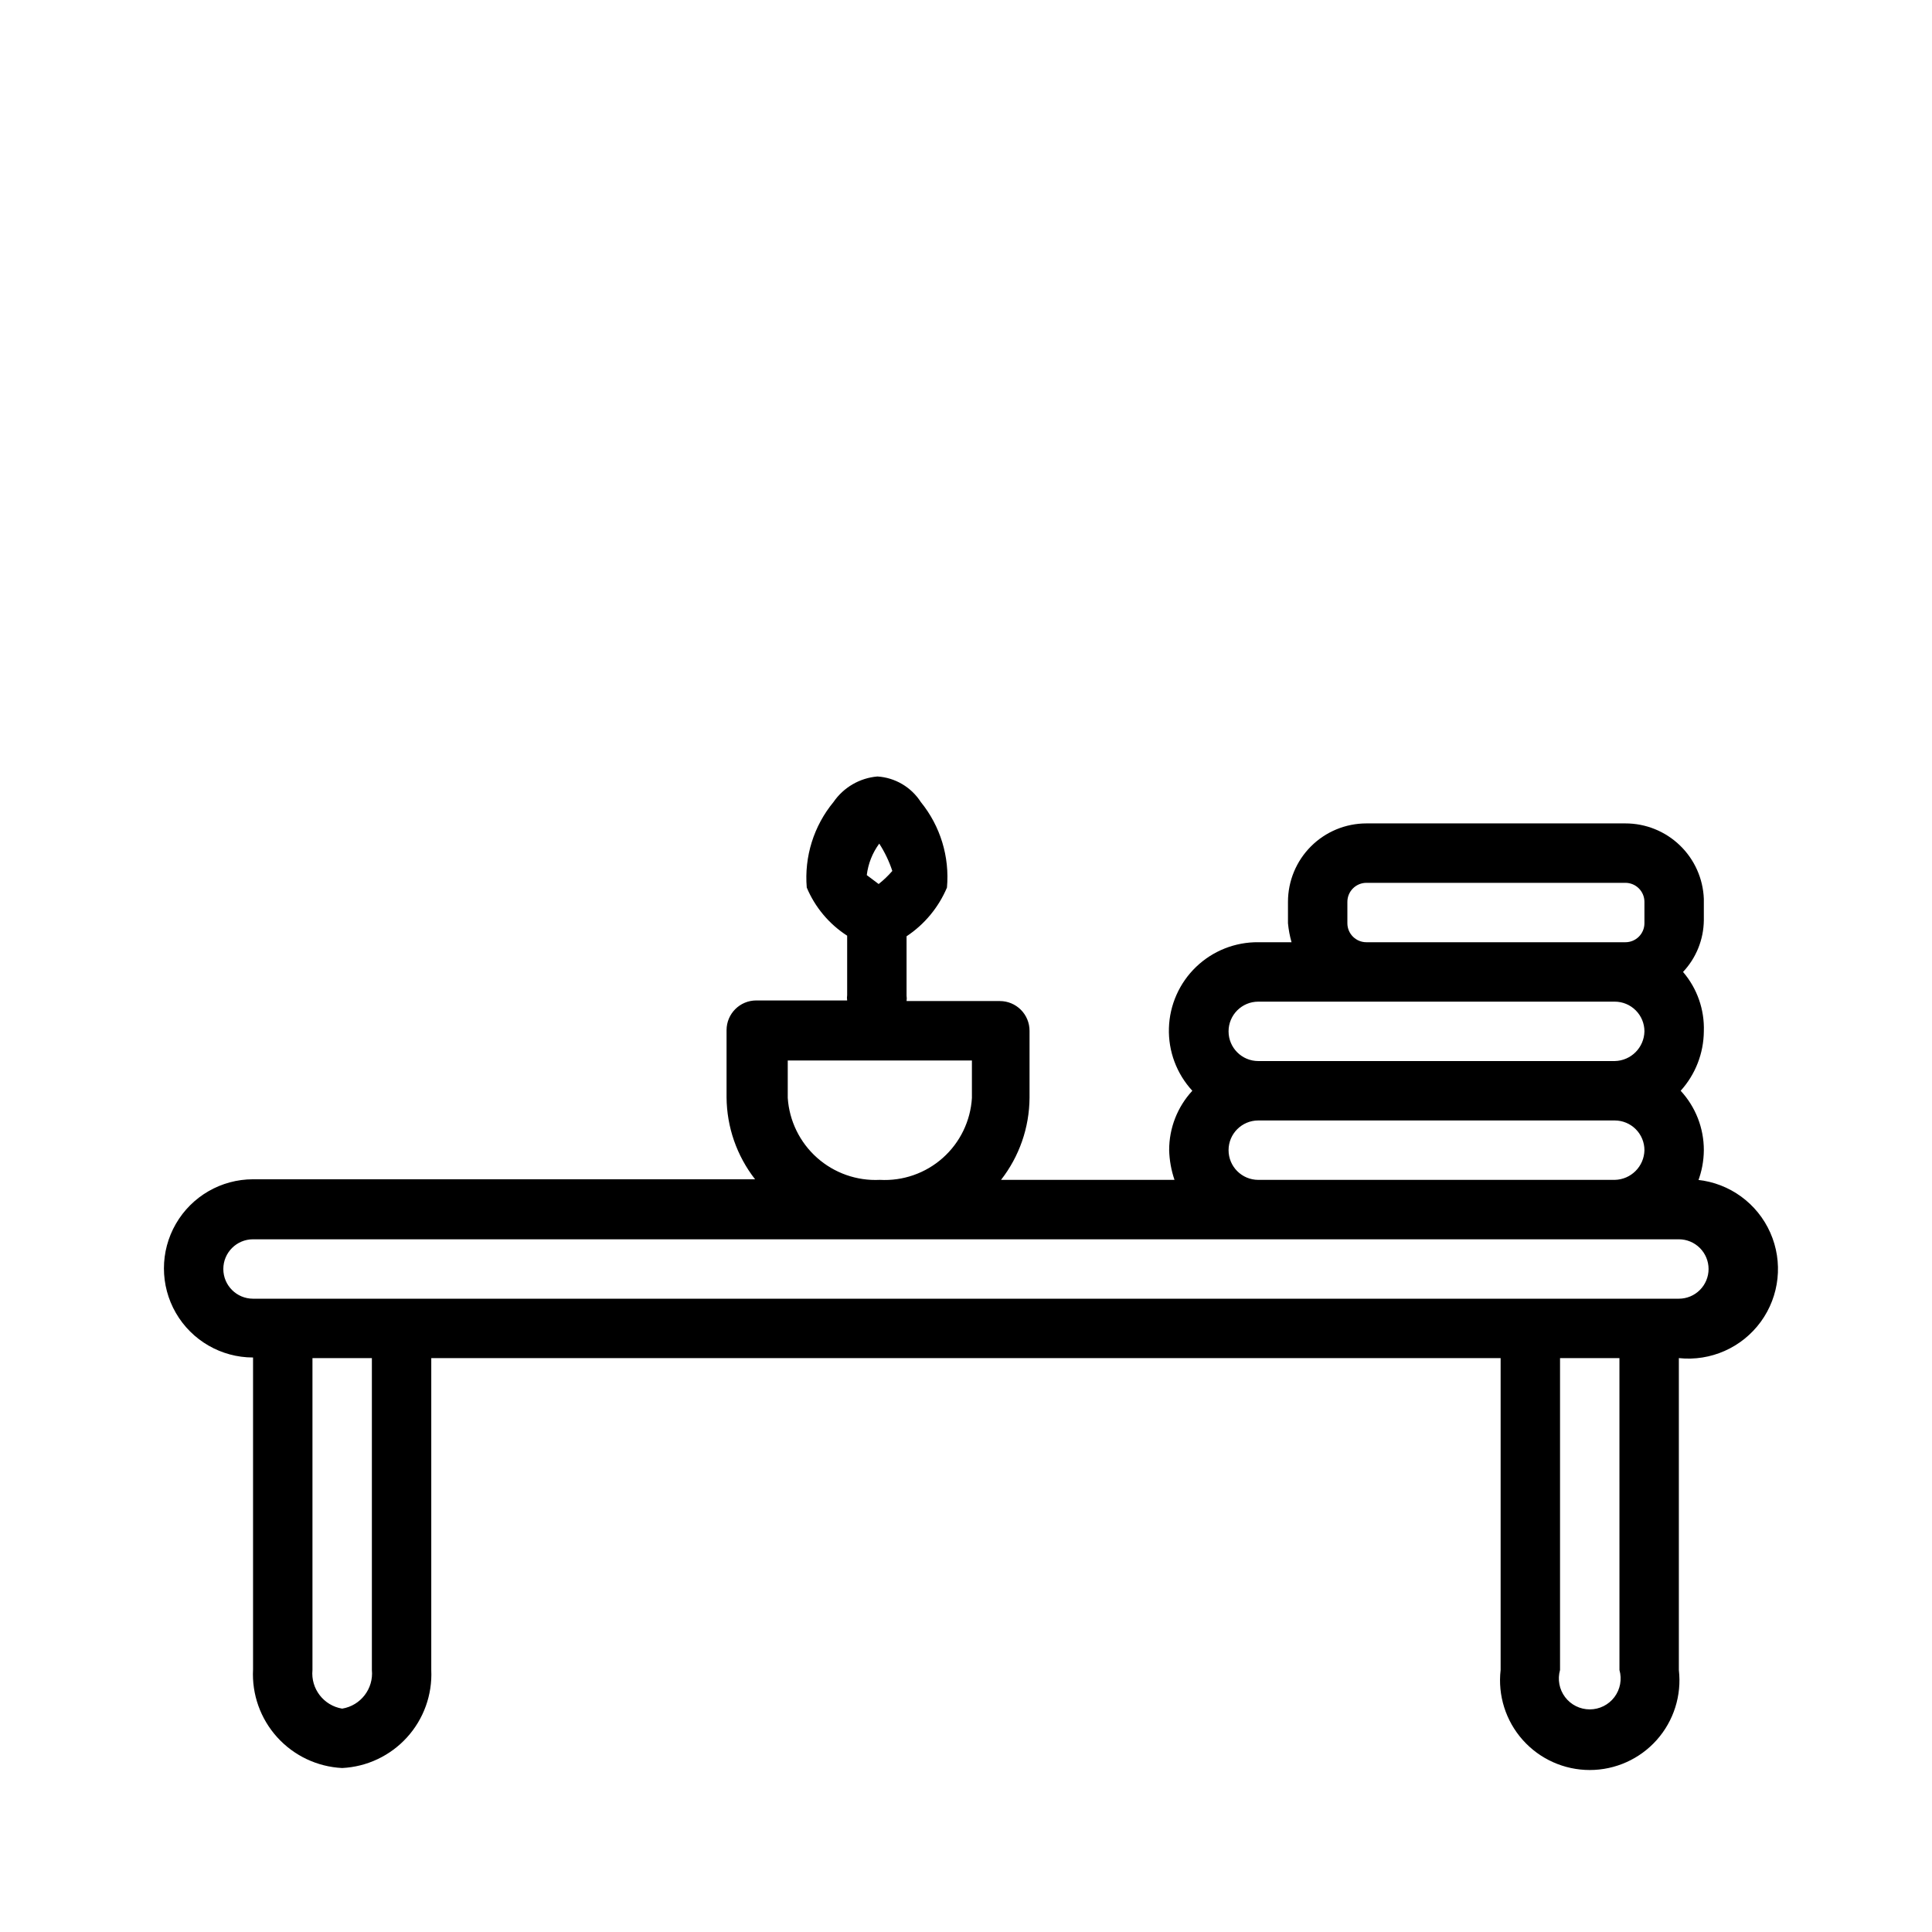 <?xml version="1.0" encoding="UTF-8"?>
<!-- Uploaded to: ICON Repo, www.iconrepo.com, Generator: ICON Repo Mixer Tools -->
<svg fill="#000000" width="800px" height="800px" version="1.1" viewBox="144 144 512 512" xmlns="http://www.w3.org/2000/svg">
 <path d="m593.96 457.15c1.023-2.664 1.555-5.488 1.574-8.344 0.012-5.836-2.18-11.457-6.141-15.742 3.906-4.32 6.09-9.922 6.141-15.746 0.199-5.754-1.766-11.371-5.512-15.742 3.492-3.715 5.457-8.602 5.512-13.699v-5.668c-0.203-5.375-2.481-10.461-6.359-14.188-3.875-3.731-9.043-5.812-14.422-5.809h-68.645c-5.512 0-10.797 2.191-14.695 6.09-3.898 3.894-6.086 9.184-6.086 14.695v5.668c0.16 1.703 0.477 3.391 0.945 5.035h-8.816c-6.141-0.059-12.059 2.289-16.484 6.543-4.426 4.254-7.008 10.07-7.195 16.207s2.039 12.098 6.203 16.613c-3.961 4.285-6.152 9.906-6.141 15.742 0.074 2.68 0.551 5.336 1.418 7.871h-45.973c4.844-6.211 7.5-13.848 7.555-21.727v-17.789c0-2.09-0.828-4.09-2.305-5.566-1.477-1.477-3.481-2.305-5.566-2.305h-24.719c0.074-0.473 0.074-0.949 0-1.418v-15.746c4.758-3.16 8.48-7.648 10.707-12.91 0.73-8.168-1.754-16.305-6.93-22.668-2.539-3.953-6.805-6.469-11.492-6.773-4.699 0.398-8.977 2.883-11.648 6.773-5.231 6.34-7.773 14.477-7.086 22.668 2.203 5.234 5.934 9.68 10.707 12.754v15.746c-0.074 0.469-0.074 0.945 0 1.414h-24.09c-4.348 0-7.871 3.527-7.871 7.875v17.789c0.055 7.879 2.711 15.516 7.555 21.727h-133.04c-8.438 0-16.234 4.5-20.453 11.809-4.219 7.305-4.219 16.309 0 23.617 4.219 7.305 12.016 11.805 20.453 11.805v82.656c-0.344 6.602 1.953 13.066 6.387 17.969 4.43 4.902 10.629 7.844 17.23 8.168 6.57-0.324 12.746-3.242 17.172-8.113 4.426-4.867 6.742-11.293 6.441-17.863v-82.656h283.39v82.656c-0.781 6.734 1.355 13.484 5.867 18.547 4.508 5.062 10.969 7.957 17.75 7.957s13.238-2.894 17.75-7.957c4.508-5.062 6.644-11.812 5.863-18.547v-82.656c8.438 0.898 16.715-2.769 21.715-9.629 4.996-6.856 5.957-15.859 2.516-23.613-3.438-7.758-10.754-13.09-19.191-13.992zm-216.95-89.582c1.461 2.254 2.625 4.691 3.465 7.242-1.094 1.266-2.309 2.426-3.621 3.465l-3.148-2.363c0.363-3.019 1.5-5.894 3.305-8.344zm124.06 21.098v-5.668c0-1.336 0.531-2.617 1.477-3.562 0.945-0.945 2.227-1.477 3.562-1.477h68.645c1.336 0 2.617 0.531 3.562 1.477 0.945 0.945 1.477 2.227 1.477 3.562v5.668c0 2.781-2.258 5.035-5.039 5.035h-68.645c-2.781 0-5.039-2.254-5.039-5.035zm-23.617 20.781h94.465c2.09 0 4.09 0.828 5.566 2.305 1.477 1.477 2.309 3.481 2.309 5.566-0.086 4.312-3.562 7.789-7.875 7.871h-94.465 0.004c-4.348 0-7.875-3.523-7.875-7.871s3.527-7.871 7.875-7.871zm-7.871 39.359c0-4.348 3.527-7.871 7.875-7.871h94.465-0.004c2.09 0 4.09 0.828 5.566 2.305 1.477 1.477 2.309 3.481 2.309 5.566-0.086 4.312-3.562 7.789-7.875 7.871h-94.465 0.004c-4.348 0-7.875-3.523-7.875-7.871zm-116.82-13.855v-9.918h48.805v9.918h0.004c-0.367 6.113-3.141 11.832-7.715 15.906s-10.574 6.164-16.691 5.82c-6.102 0.305-12.082-1.805-16.645-5.867-4.566-4.066-7.352-9.762-7.758-15.859zm-110.21 151.62c0.48 4.949-2.965 9.426-7.871 10.234-4.91-0.809-8.355-5.285-7.875-10.234v-82.656h15.746zm330.62 0c0.703 2.469 0.211 5.129-1.336 7.18-1.547 2.051-3.969 3.254-6.535 3.254-2.57 0-4.992-1.203-6.539-3.254-1.547-2.051-2.039-4.711-1.336-7.18v-82.656h15.742zm15.742-98.398-377.86-0.004c-4.348 0-7.871-3.523-7.871-7.871 0-4.348 3.523-7.871 7.871-7.871h377.86c2.09 0 4.09 0.828 5.566 2.305 1.477 1.477 2.309 3.481 2.309 5.566 0 2.09-0.832 4.09-2.309 5.566-1.477 1.477-3.477 2.305-5.566 2.305z"/>
</svg>